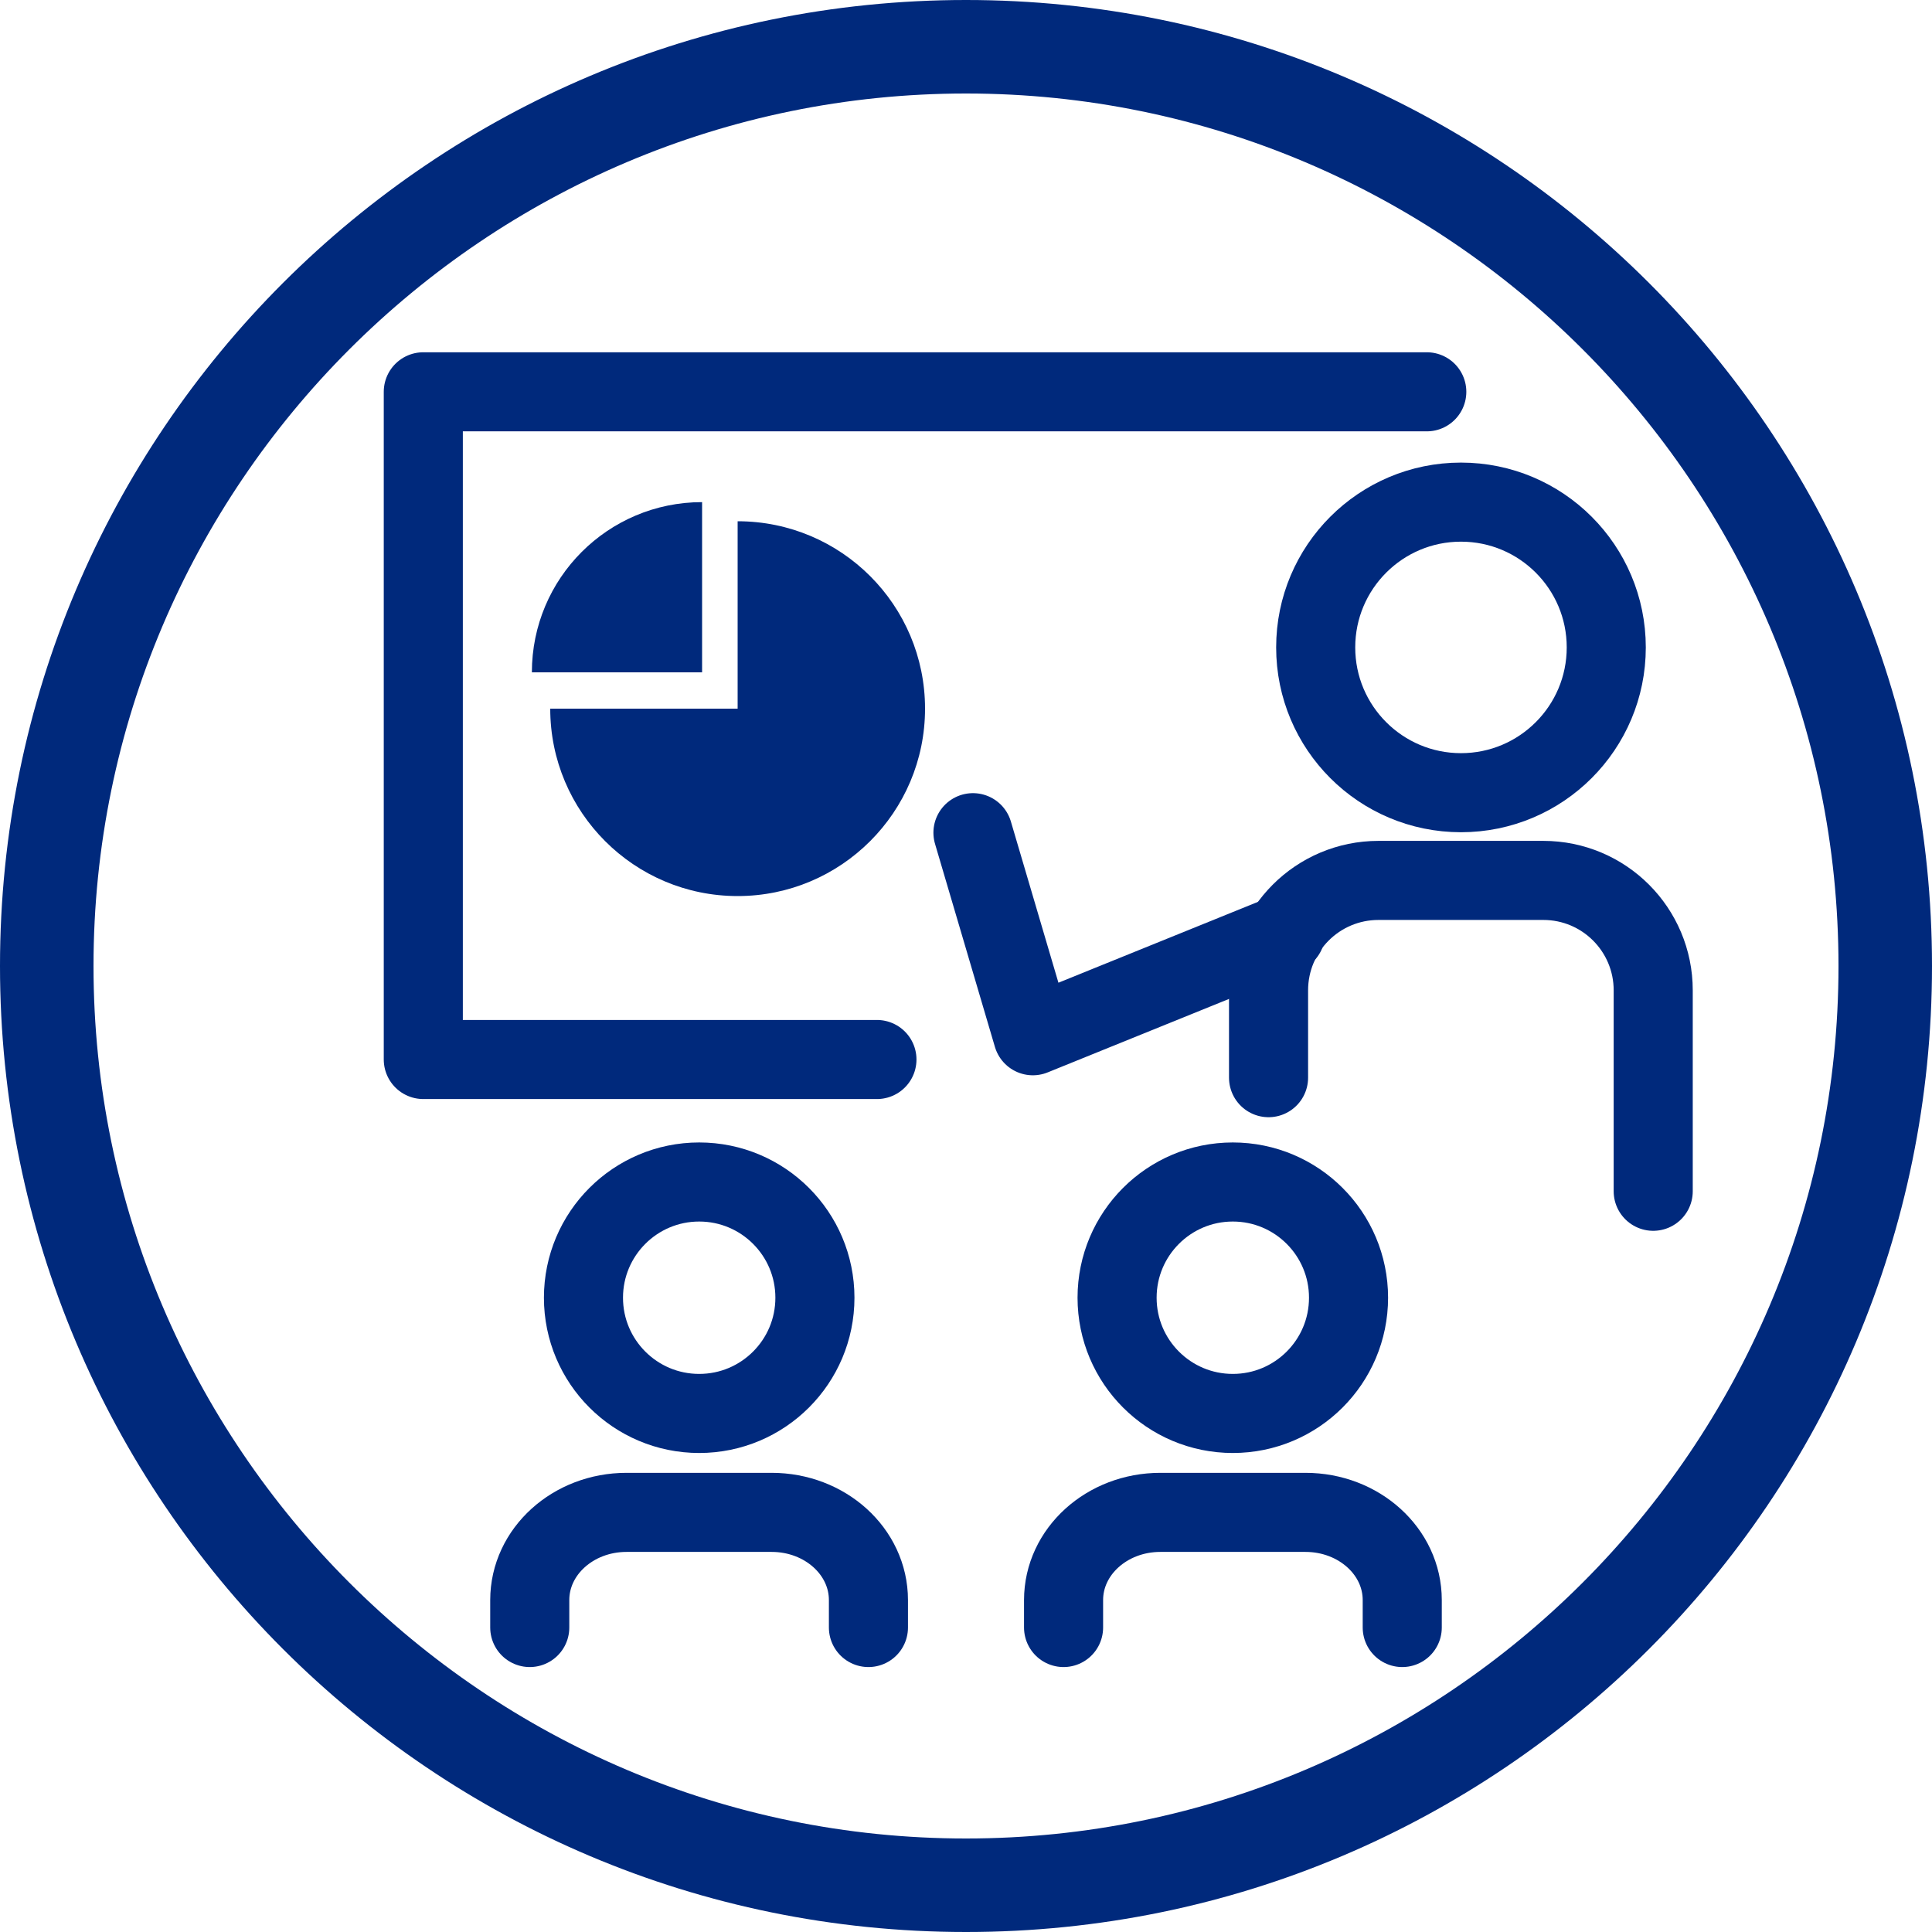 <?xml version="1.0" encoding="utf-8"?>
<!-- Generator: Adobe Illustrator 27.0.0, SVG Export Plug-In . SVG Version: 6.00 Build 0)  -->
<svg version="1.1" id="レイヤー_1" xmlns="http://www.w3.org/2000/svg" xmlns:xlink="http://www.w3.org/1999/xlink" x="0px"
	 y="0px" viewBox="0 0 100 100" style="enable-background:new 0 0 100 100;" xml:space="preserve">
<style type="text/css">
	.st0{stroke:#000000;stroke-width:2.32;stroke-miterlimit:10;}
	.st1{stroke:#000000;stroke-width:2.754;stroke-miterlimit:10;}
	.st2{fill:none;stroke:#333333;stroke-width:11;stroke-linecap:round;stroke-linejoin:round;stroke-miterlimit:10;}
	.st3{fill:none;stroke:#333333;stroke-width:9.034;stroke-linecap:round;stroke-linejoin:round;stroke-miterlimit:10;}
	.st4{fill:#333333;}
	.st5{fill:none;stroke:#333333;stroke-width:10.18;stroke-linecap:round;stroke-linejoin:round;stroke-miterlimit:10;}
	.st6{fill:none;stroke:#333333;stroke-width:3.47;stroke-linecap:round;stroke-linejoin:round;stroke-miterlimit:10;}
	.st7{fill:none;stroke:#FF3D00;stroke-width:2.32;stroke-miterlimit:10;}
	.st8{fill:none;stroke:#333333;stroke-width:2.021;stroke-linecap:round;stroke-linejoin:round;stroke-miterlimit:10;}
	.st9{fill:none;stroke:#333333;stroke-width:2.806;stroke-linecap:round;stroke-linejoin:round;stroke-miterlimit:10;}
	.st10{fill:none;stroke:#333333;stroke-width:3;stroke-linecap:round;stroke-linejoin:round;stroke-miterlimit:10;}
	.st11{fill:none;stroke:#333333;stroke-width:2.16;stroke-linecap:round;stroke-linejoin:round;stroke-miterlimit:10;}
	.st12{fill:none;stroke:#333333;stroke-width:2.5;stroke-linecap:round;stroke-linejoin:round;stroke-miterlimit:10;}
	.st13{fill:none;stroke:#333333;stroke-width:2.8;stroke-linecap:round;stroke-linejoin:round;stroke-miterlimit:10;}
	.st14{fill:none;stroke:#333333;stroke-width:4;stroke-linecap:round;stroke-linejoin:round;stroke-miterlimit:10;}
	.st15{fill:none;stroke:#333333;stroke-width:2.816;stroke-linecap:round;stroke-linejoin:round;stroke-miterlimit:10;}
	.st16{fill:#FFFFFF;stroke:#333333;stroke-width:2.723;stroke-linecap:round;stroke-linejoin:round;stroke-miterlimit:10;}
	.st17{fill:#FFFFFF;stroke:#333333;stroke-width:2.816;stroke-linecap:round;stroke-linejoin:round;stroke-miterlimit:10;}
	.st18{fill:none;stroke:#333333;stroke-width:3.111;stroke-linecap:round;stroke-linejoin:round;stroke-miterlimit:10;}
	.st19{fill:none;stroke:#333333;stroke-width:2;stroke-linecap:round;stroke-linejoin:round;stroke-miterlimit:10;}
	.st20{fill:none;stroke:#333333;stroke-width:2;stroke-miterlimit:10;}
	.st21{fill:none;stroke:#333333;stroke-width:3.445;stroke-linecap:round;stroke-linejoin:round;stroke-miterlimit:10;}
	.st22{fill:#FFFFFF;}
	.st23{fill:none;stroke:#333333;stroke-width:1.91;stroke-linecap:round;stroke-linejoin:round;stroke-miterlimit:10;}
	.st24{fill:none;stroke:#333333;stroke-width:2.054;stroke-linecap:round;stroke-linejoin:round;stroke-miterlimit:10;}
	.st25{fill:none;stroke:#333333;stroke-width:2.497;stroke-linecap:round;stroke-linejoin:round;stroke-miterlimit:10;}
	.st26{fill:#333333;stroke:#333333;stroke-width:1.5;stroke-miterlimit:10;}
	.st27{fill:none;stroke:#333333;stroke-width:3;stroke-miterlimit:10;}
	.st28{fill:#00297C;}
	.st29{fill:none;stroke:#333333;stroke-width:2.583;stroke-miterlimit:10;}
	.st30{fill:none;stroke:#333333;stroke-width:2.583;stroke-linejoin:round;stroke-miterlimit:10;}
	.st31{fill:none;stroke:#333333;stroke-width:2.455;stroke-linejoin:round;stroke-miterlimit:10;}
	.st32{fill:none;stroke:#333333;stroke-width:2.583;stroke-linecap:round;stroke-linejoin:round;stroke-miterlimit:10;}
	.st33{fill:none;stroke:#333333;stroke-width:2.413;stroke-miterlimit:10;}
	.st34{fill:none;stroke:#333333;stroke-width:2.413;stroke-linecap:round;stroke-linejoin:round;stroke-miterlimit:10;}
	.st35{fill:#FFFFFF;stroke:#333333;stroke-width:2.413;stroke-miterlimit:10;}
	.st36{fill:#FFFFFF;stroke:#333333;stroke-width:2.413;stroke-linecap:round;stroke-linejoin:round;stroke-miterlimit:10;}
	.st37{fill:none;stroke:#333333;stroke-width:2.448;stroke-linecap:round;stroke-linejoin:round;stroke-miterlimit:10;}
	.st38{fill:none;stroke:#00297C;stroke-width:3.47;stroke-linecap:round;stroke-linejoin:round;stroke-miterlimit:10;}
	.st39{fill:none;stroke:#00297C;stroke-width:4.565;stroke-linecap:round;stroke-linejoin:round;stroke-miterlimit:10;}
	.st40{fill:none;stroke:#00297C;stroke-width:2.021;stroke-linecap:round;stroke-linejoin:round;stroke-miterlimit:10;}
	.st41{fill:none;stroke:#00297C;stroke-width:2.806;stroke-linecap:round;stroke-linejoin:round;stroke-miterlimit:10;}
	.st42{fill:none;stroke:#00297C;stroke-width:3;stroke-linecap:round;stroke-linejoin:round;stroke-miterlimit:10;}
	.st43{fill:none;stroke:#00297C;stroke-width:2.5;stroke-linecap:round;stroke-linejoin:round;stroke-miterlimit:10;}
	.st44{fill:none;stroke:#00297C;stroke-width:2.8;stroke-linecap:round;stroke-linejoin:round;stroke-miterlimit:10;}
	.st45{fill:none;stroke:#00297C;stroke-width:2.816;stroke-linecap:round;stroke-linejoin:round;stroke-miterlimit:10;}
	.st46{fill:#FFFFFF;stroke:#00297C;stroke-width:2.723;stroke-linecap:round;stroke-linejoin:round;stroke-miterlimit:10;}
	.st47{fill:#FFFFFF;stroke:#00297C;stroke-width:2.816;stroke-linecap:round;stroke-linejoin:round;stroke-miterlimit:10;}
	.st48{fill:none;stroke:#00297C;stroke-width:3.111;stroke-linecap:round;stroke-linejoin:round;stroke-miterlimit:10;}
	.st49{fill:none;stroke:#00297C;stroke-width:2;stroke-linecap:round;stroke-linejoin:round;stroke-miterlimit:10;}
	.st50{fill:none;stroke:#00297C;stroke-width:2;stroke-miterlimit:10;}
	.st51{fill:none;stroke:#00297C;stroke-width:1.91;stroke-linecap:round;stroke-linejoin:round;stroke-miterlimit:10;}
	.st52{fill:none;stroke:#00297C;stroke-width:2.054;stroke-linecap:round;stroke-linejoin:round;stroke-miterlimit:10;}
	.st53{fill:none;stroke:#00297C;stroke-width:2.497;stroke-linecap:round;stroke-linejoin:round;stroke-miterlimit:10;}
	.st54{fill:#00297C;stroke:#00297C;stroke-width:1.5;stroke-miterlimit:10;}
	.st55{fill:none;stroke:#00297C;stroke-width:3;stroke-miterlimit:10;}
	.st56{fill:none;stroke:#00297C;stroke-width:2.583;stroke-miterlimit:10;}
	.st57{fill:none;stroke:#00297C;stroke-width:2.583;stroke-linejoin:round;stroke-miterlimit:10;}
	.st58{fill:none;stroke:#00297C;stroke-width:2.455;stroke-linejoin:round;stroke-miterlimit:10;}
	.st59{fill:none;stroke:#00297C;stroke-width:2.583;stroke-linecap:round;stroke-linejoin:round;stroke-miterlimit:10;}
	.st60{fill:none;stroke:#00297C;stroke-width:2.413;stroke-miterlimit:10;}
	.st61{fill:none;stroke:#00297C;stroke-width:2.413;stroke-linecap:round;stroke-linejoin:round;stroke-miterlimit:10;}
	.st62{fill:#FFFFFF;stroke:#00297C;stroke-width:2.413;stroke-miterlimit:10;}
	.st63{fill:#FFFFFF;stroke:#00297C;stroke-width:2.413;stroke-linecap:round;stroke-linejoin:round;stroke-miterlimit:10;}
	.st64{fill:none;stroke:#00297C;stroke-width:2.448;stroke-linecap:round;stroke-linejoin:round;stroke-miterlimit:10;}
	.st65{fill:none;stroke:#00297C;stroke-width:2.2;stroke-linecap:round;stroke-linejoin:round;stroke-miterlimit:10;}
	.st66{fill:none;stroke:#00297C;stroke-width:1.059;stroke-linecap:round;stroke-linejoin:round;stroke-miterlimit:10;}
	.st67{fill:none;stroke:#00297C;stroke-width:1.856;stroke-linecap:round;stroke-linejoin:round;stroke-miterlimit:10;}
	.st68{fill:none;stroke:#00297C;stroke-miterlimit:10;}
	.st69{fill:none;stroke:#00297C;stroke-width:2.3;stroke-linecap:round;stroke-linejoin:round;stroke-miterlimit:10;}
	.st70{fill:none;stroke:#00297C;stroke-width:0.33;stroke-miterlimit:10;}
	.st71{fill:none;stroke:#00297C;stroke-width:2.5;stroke-linecap:round;stroke-miterlimit:10;}
	.st72{fill:none;stroke:#00297C;stroke-width:2.2;stroke-miterlimit:10;}
	.st73{fill:none;stroke:#00297C;stroke-width:1.995;stroke-linecap:round;stroke-linejoin:round;stroke-miterlimit:10;}
	.st74{fill:none;stroke:#00297C;stroke-width:2.2;stroke-linecap:round;stroke-miterlimit:10;}
	.st75{fill:none;stroke:#00297C;stroke-width:3.149;stroke-linecap:round;stroke-linejoin:round;stroke-miterlimit:10;}
	.st76{fill:none;stroke:#00297C;stroke-width:2.895;stroke-linecap:round;stroke-linejoin:round;stroke-miterlimit:10;}
	.st77{fill:none;stroke:#00297C;stroke-width:3.289;stroke-linecap:round;stroke-linejoin:round;stroke-miterlimit:10;}
	.st78{fill:none;stroke:#00297C;stroke-width:3.684;stroke-linecap:round;stroke-linejoin:round;stroke-miterlimit:10;}
	.st79{fill:none;stroke:#00297C;stroke-width:3.705;stroke-linecap:round;stroke-linejoin:round;stroke-miterlimit:10;}
	.st80{fill:#FFFFFF;stroke:#00297C;stroke-width:3.583;stroke-linecap:round;stroke-linejoin:round;stroke-miterlimit:10;}
	.st81{fill:#FFFFFF;stroke:#00297C;stroke-width:3.705;stroke-linecap:round;stroke-linejoin:round;stroke-miterlimit:10;}
	.st82{fill:none;stroke:#00297C;stroke-width:4.093;stroke-linecap:round;stroke-linejoin:round;stroke-miterlimit:10;}
	.st83{fill:none;stroke:#00297C;stroke-width:2.632;stroke-linecap:round;stroke-linejoin:round;stroke-miterlimit:10;}
	.st84{fill:none;stroke:#00297C;stroke-width:2.632;stroke-miterlimit:10;}
	.st85{fill:none;stroke:#00297C;stroke-width:3.026;stroke-linecap:round;stroke-linejoin:round;stroke-miterlimit:10;}
	.st86{fill:#00297C;stroke:#00297C;stroke-width:1.974;stroke-miterlimit:10;}
	.st87{fill:none;stroke:#00297C;stroke-width:0.434;stroke-miterlimit:10;}
	.st88{fill:none;stroke:#00297C;stroke-width:2.895;stroke-miterlimit:10;}
	.st89{fill:none;stroke:#00297C;stroke-width:2.625;stroke-linecap:round;stroke-linejoin:round;stroke-miterlimit:10;}
	.st90{fill:none;stroke:#00297C;stroke-width:2.895;stroke-linecap:round;stroke-miterlimit:10;}
	.st91{fill:none;stroke:#00297C;stroke-width:3.398;stroke-miterlimit:10;}
	.st92{fill:none;stroke:#00297C;stroke-width:3.398;stroke-linejoin:round;stroke-miterlimit:10;}
	.st93{fill:none;stroke:#00297C;stroke-width:3.23;stroke-linejoin:round;stroke-miterlimit:10;}
	.st94{fill:none;stroke:#00297C;stroke-width:3.175;stroke-miterlimit:10;}
	.st95{fill:none;stroke:#00297C;stroke-width:3.175;stroke-linecap:round;stroke-linejoin:round;stroke-miterlimit:10;}
	.st96{fill:#FFFFFF;stroke:#00297C;stroke-width:3.175;stroke-miterlimit:10;}
	.st97{fill:#FFFFFF;stroke:#00297C;stroke-width:3.175;stroke-linecap:round;stroke-linejoin:round;stroke-miterlimit:10;}
	.st98{fill:none;stroke:#00297C;stroke-width:3.221;stroke-linecap:round;stroke-linejoin:round;stroke-miterlimit:10;}
</style>
<g>
	<g>
		<g>
			<g>
				<path class="st28" d="M50,4.84C74.9,4.84,95.16,25.1,95.16,50S74.9,95.16,50,95.16C25.1,95.16,4.84,74.9,4.84,50
					S25.1,4.84,50,4.84 M50,0C22.39,0,0,22.39,0,50s22.39,50,50,50c27.61,0,50-22.39,50-50S77.61,0,50,0L50,0z"/>
			</g>
		</g>
	</g>
	<circle class="st82" cx="75.62" cy="33.51" r="7.52"/>
	<path class="st82" d="M65.66,55.78v-4.52c0-3.15,2.55-5.69,5.69-5.69h8.53c3.15,0,5.69,2.55,5.69,5.69v10.4"/>
	<g>
		<g>
			<g>
				<circle class="st82" cx="36.19" cy="67.17" r="5.99"/>
			</g>
			<path class="st82" d="M27.42,84.24v-1.42c0-2.51,2.24-4.54,5.01-4.54h7.51c2.77,0,5.01,2.03,5.01,4.54v1.42"/>
		</g>
		<g>
			<circle class="st82" cx="63.81" cy="67.17" r="5.99"/>
			<path class="st82" d="M55.05,84.24v-1.42c0-2.51,2.24-4.54,5.01-4.54h7.51c2.77,0,5.01,2.03,5.01,4.54v1.42"/>
		</g>
	</g>
	<polyline class="st82" points="50.36,43.1 53.46,53.61 66.54,48.31 	"/>
	<polyline class="st82" points="45.39,54.84 21.91,54.84 21.91,20.28 73.85,20.28 	"/>
	<g>
		<path class="st28" d="M36.34,25.99c-4.87,0-8.81,3.94-8.81,8.81h8.81V25.99z"/>
		<path class="st28" d="M38.18,26.98v9.7h-9.7c0,5.35,4.34,9.7,9.7,9.7c5.35,0,9.7-4.34,9.7-9.7S43.54,26.98,38.18,26.98z"/>
	</g>
</g>
</svg>
